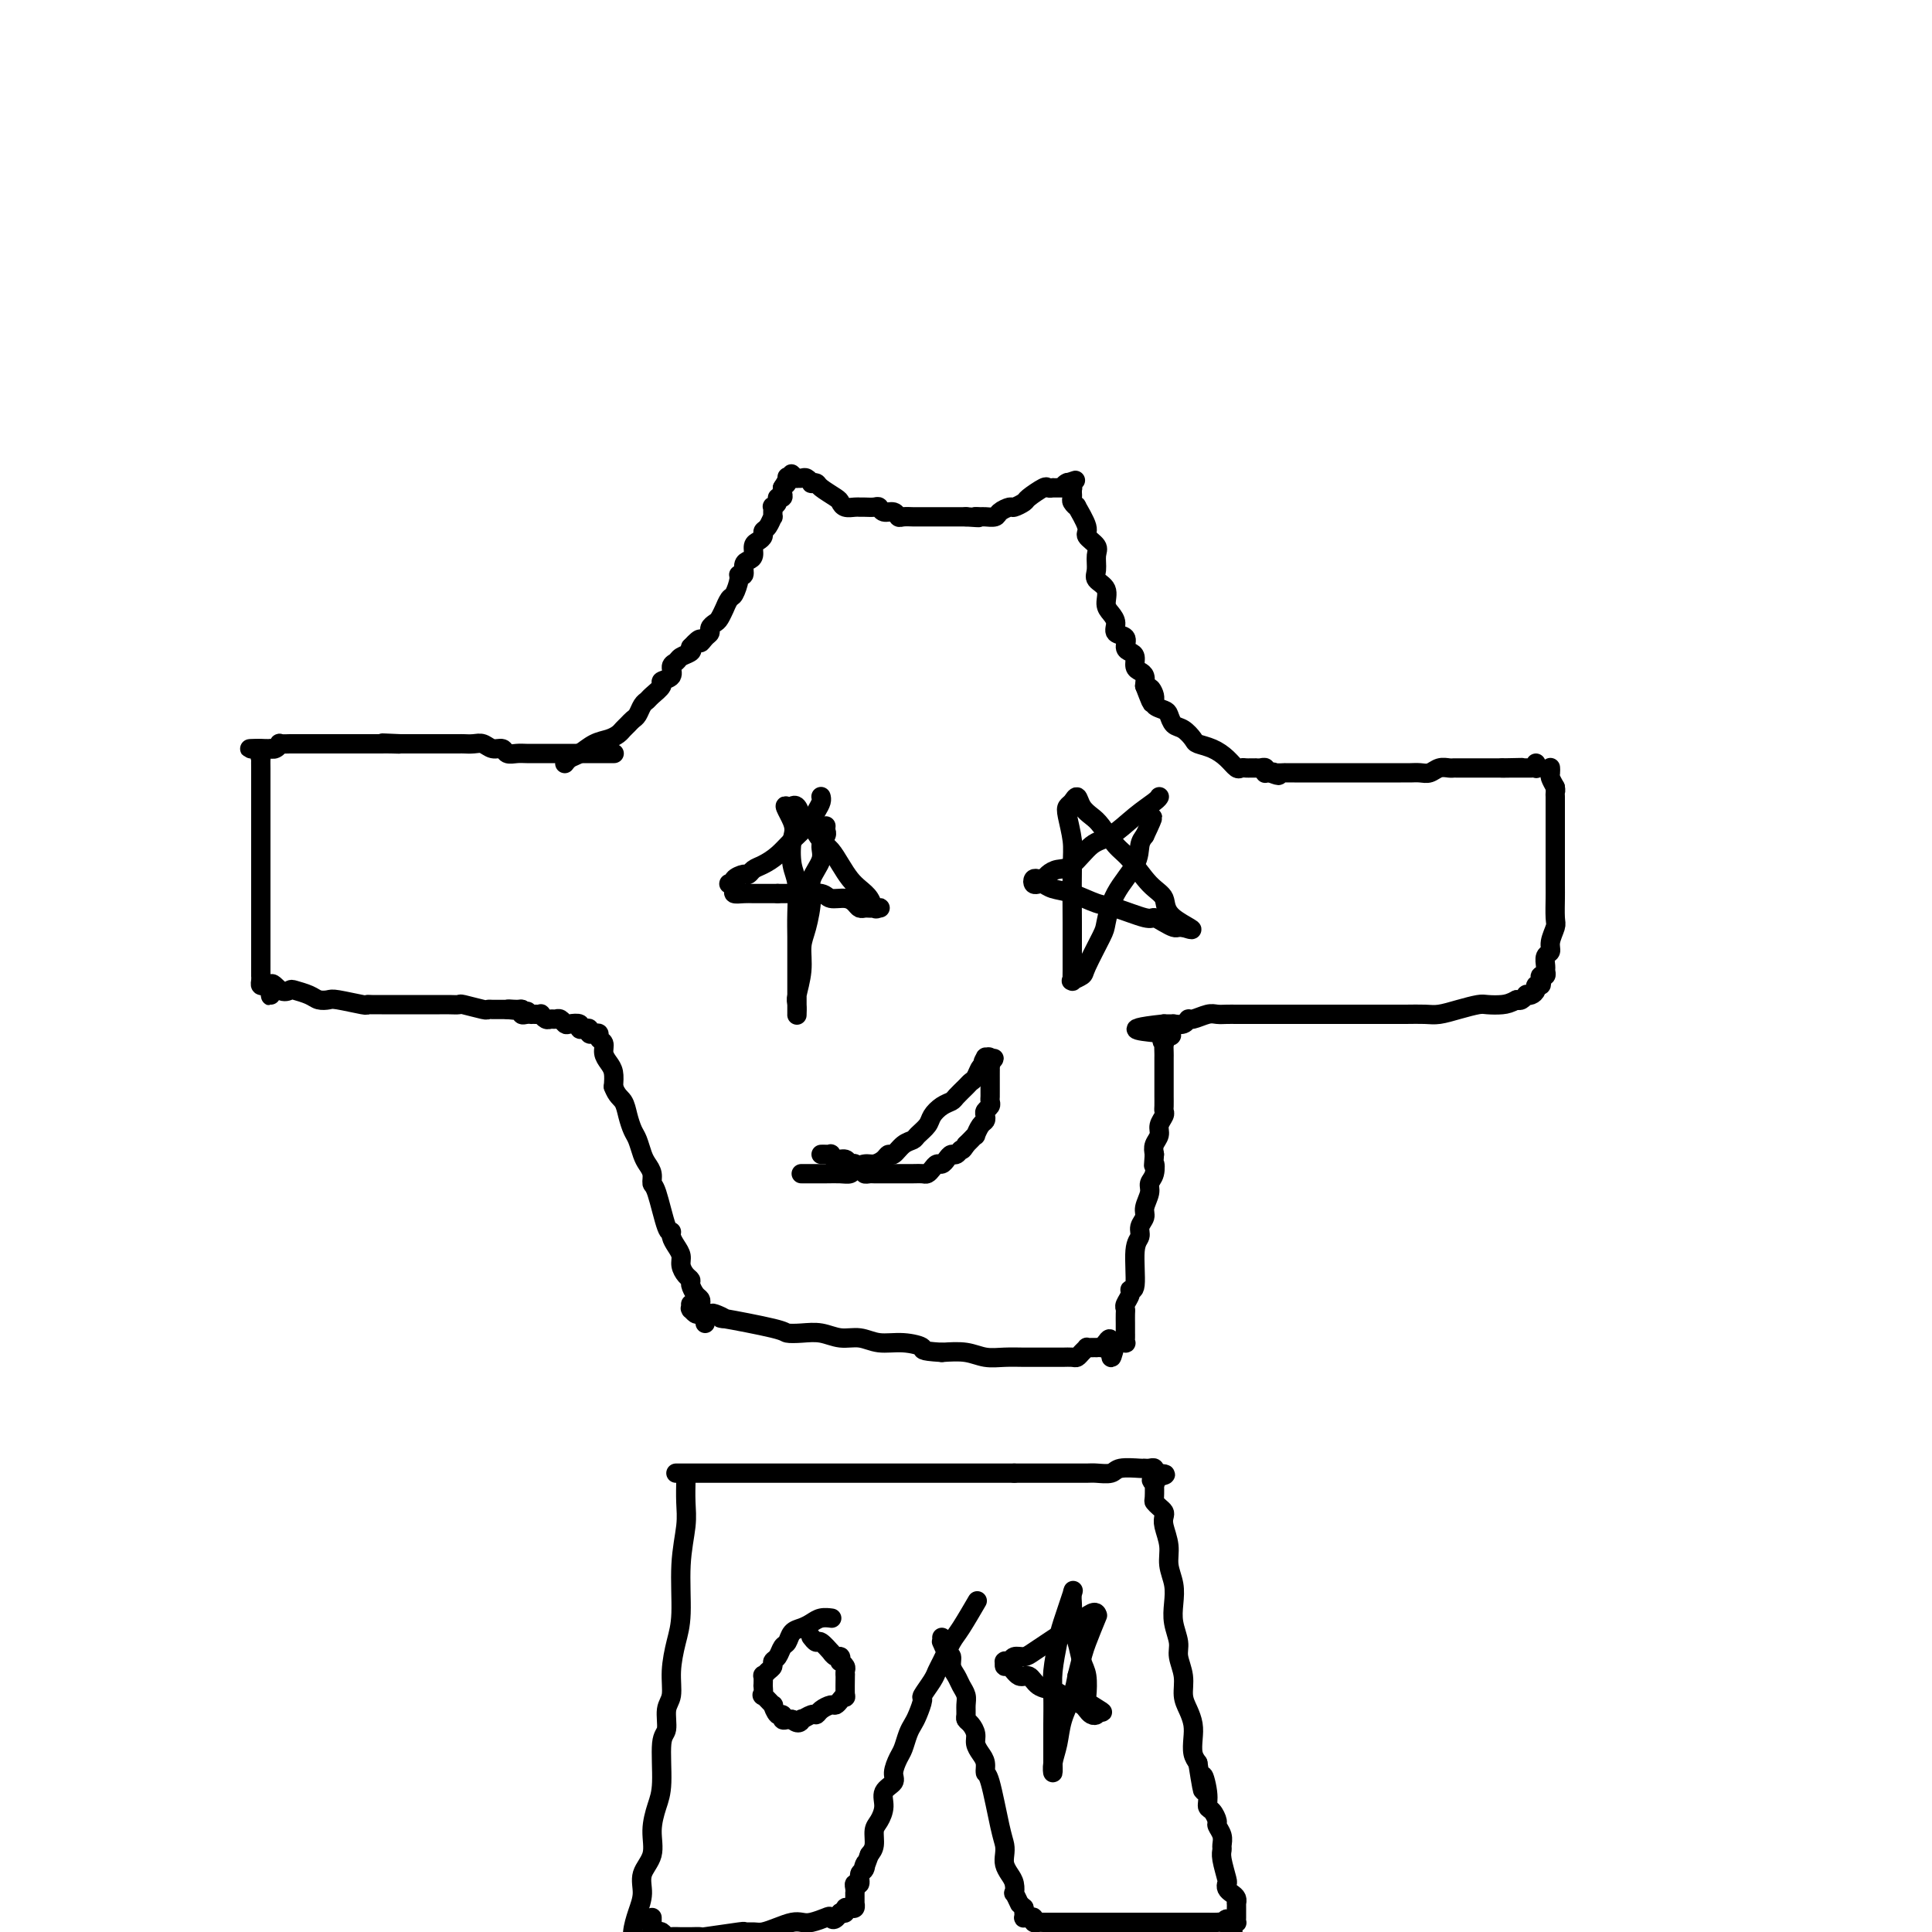 <svg viewBox='0 0 400 400' version='1.1' xmlns='http://www.w3.org/2000/svg' xmlns:xlink='http://www.w3.org/1999/xlink'><g fill='none' stroke='#000000' stroke-width='4' stroke-linecap='round' stroke-linejoin='round'><path d='M117,158c-0.000,0.001 -0.001,0.001 0,0c0.001,-0.001 0.003,-0.004 0,0c-0.003,0.004 -0.010,0.013 0,0c0.010,-0.013 0.036,-0.049 0,0c-0.036,0.049 -0.133,0.182 0,0c0.133,-0.182 0.498,-0.679 1,-1c0.502,-0.321 1.143,-0.467 2,-1c0.857,-0.533 1.931,-1.452 3,-2c1.069,-0.548 2.132,-0.724 3,-1c0.868,-0.276 1.542,-0.650 2,-1c0.458,-0.350 0.700,-0.675 1,-1c0.300,-0.325 0.658,-0.651 1,-1c0.342,-0.349 0.668,-0.723 1,-1c0.332,-0.277 0.672,-0.459 1,-1c0.328,-0.541 0.646,-1.440 1,-2c0.354,-0.560 0.744,-0.779 1,-1c0.256,-0.221 0.379,-0.444 1,-1c0.621,-0.556 1.739,-1.444 2,-2c0.261,-0.556 -0.335,-0.779 0,-1c0.335,-0.221 1.600,-0.440 2,-1c0.400,-0.560 -0.064,-1.459 0,-2c0.064,-0.541 0.656,-0.722 1,-1c0.344,-0.278 0.439,-0.652 1,-1c0.561,-0.348 1.589,-0.671 2,-1c0.411,-0.329 0.206,-0.665 0,-1'/><path d='M143,134c2.575,-2.809 2.014,-1.330 2,-1c-0.014,0.330 0.521,-0.487 1,-1c0.479,-0.513 0.903,-0.720 1,-1c0.097,-0.280 -0.132,-0.633 0,-1c0.132,-0.367 0.627,-0.747 1,-1c0.373,-0.253 0.624,-0.381 1,-1c0.376,-0.619 0.875,-1.731 1,-2c0.125,-0.269 -0.125,0.306 0,0c0.125,-0.306 0.626,-1.492 1,-2c0.374,-0.508 0.621,-0.339 1,-1c0.379,-0.661 0.889,-2.152 1,-3c0.111,-0.848 -0.176,-1.052 0,-1c0.176,0.052 0.817,0.361 1,0c0.183,-0.361 -0.092,-1.392 0,-2c0.092,-0.608 0.550,-0.793 1,-1c0.450,-0.207 0.890,-0.437 1,-1c0.110,-0.563 -0.111,-1.459 0,-2c0.111,-0.541 0.555,-0.727 1,-1c0.445,-0.273 0.890,-0.631 1,-1c0.110,-0.369 -0.114,-0.748 0,-1c0.114,-0.252 0.565,-0.378 1,-1c0.435,-0.622 0.853,-1.738 1,-2c0.147,-0.262 0.024,0.332 0,0c-0.024,-0.332 0.050,-1.591 0,-2c-0.050,-0.409 -0.224,0.031 0,0c0.224,-0.031 0.845,-0.534 1,-1c0.155,-0.466 -0.154,-0.896 0,-1c0.154,-0.104 0.773,0.116 1,0c0.227,-0.116 0.061,-0.570 0,-1c-0.061,-0.430 -0.017,-0.837 0,-1c0.017,-0.163 0.009,-0.081 0,0'/><path d='M162,101c3.162,-5.271 1.565,-1.948 1,-1c-0.565,0.948 -0.100,-0.478 0,-1c0.100,-0.522 -0.165,-0.141 0,0c0.165,0.141 0.762,0.040 1,0c0.238,-0.040 0.119,-0.020 0,0'/><path d='M164,99c0.549,-0.308 0.922,-0.079 1,0c0.078,0.079 -0.138,0.007 0,0c0.138,-0.007 0.629,0.050 1,0c0.371,-0.050 0.622,-0.208 1,0c0.378,0.208 0.882,0.780 1,1c0.118,0.220 -0.151,0.086 0,0c0.151,-0.086 0.722,-0.124 1,0c0.278,0.124 0.263,0.412 1,1c0.737,0.588 2.225,1.478 3,2c0.775,0.522 0.837,0.676 1,1c0.163,0.324 0.429,0.819 1,1c0.571,0.181 1.449,0.047 2,0c0.551,-0.047 0.777,-0.009 1,0c0.223,0.009 0.445,-0.013 1,0c0.555,0.013 1.444,0.060 2,0c0.556,-0.060 0.778,-0.226 1,0c0.222,0.226 0.445,0.845 1,1c0.555,0.155 1.442,-0.155 2,0c0.558,0.155 0.787,0.773 1,1c0.213,0.227 0.410,0.061 1,0c0.590,-0.061 1.571,-0.016 2,0c0.429,0.016 0.304,0.004 1,0c0.696,-0.004 2.213,-0.001 3,0c0.787,0.001 0.843,0.000 1,0c0.157,-0.000 0.413,-0.000 1,0c0.587,0.000 1.504,0.000 2,0c0.496,-0.000 0.570,-0.000 1,0c0.430,0.000 1.215,0.000 2,0'/><path d='M200,107c4.268,0.309 2.438,0.080 2,0c-0.438,-0.080 0.517,-0.011 1,0c0.483,0.011 0.495,-0.035 1,0c0.505,0.035 1.501,0.150 2,0c0.499,-0.150 0.499,-0.564 1,-1c0.501,-0.436 1.504,-0.895 2,-1c0.496,-0.105 0.486,0.144 1,0c0.514,-0.144 1.553,-0.679 2,-1c0.447,-0.321 0.301,-0.426 1,-1c0.699,-0.574 2.243,-1.618 3,-2c0.757,-0.382 0.729,-0.102 1,0c0.271,0.102 0.842,0.028 1,0c0.158,-0.028 -0.098,-0.008 0,0c0.098,0.008 0.548,0.003 1,0c0.452,-0.003 0.906,-0.005 1,0c0.094,0.005 -0.171,0.015 0,0c0.171,-0.015 0.778,-0.057 1,0c0.222,0.057 0.060,0.211 0,0c-0.060,-0.211 -0.016,-0.789 0,-1c0.016,-0.211 0.004,-0.057 0,0c-0.004,0.057 -0.001,0.015 0,0c0.001,-0.015 0.000,-0.004 0,0c-0.000,0.004 -0.000,0.001 0,0c0.000,-0.001 0.000,-0.000 0,0c-0.000,0.000 -0.000,0.000 0,0'/><path d='M221,100c3.248,-1.083 0.869,-0.290 0,0c-0.869,0.290 -0.229,0.078 0,0c0.229,-0.078 0.047,-0.021 0,0c-0.047,0.021 0.040,0.006 0,0c-0.040,-0.006 -0.207,-0.002 0,0c0.207,0.002 0.787,0.001 1,0c0.213,-0.001 0.057,-0.001 0,0c-0.057,0.001 -0.015,0.004 0,0c0.015,-0.004 0.004,-0.015 0,0c-0.004,0.015 -0.001,0.056 0,0c0.001,-0.056 0.000,-0.207 0,0c-0.000,0.207 -0.000,0.774 0,1c0.000,0.226 0.000,0.113 0,0'/><path d='M222,101c0.154,0.167 0.040,0.086 0,0c-0.040,-0.086 -0.006,-0.176 0,0c0.006,0.176 -0.015,0.618 0,1c0.015,0.382 0.065,0.704 0,1c-0.065,0.296 -0.244,0.565 0,1c0.244,0.435 0.910,1.037 1,1c0.090,-0.037 -0.397,-0.713 0,0c0.397,0.713 1.676,2.813 2,4c0.324,1.187 -0.308,1.459 0,2c0.308,0.541 1.554,1.351 2,2c0.446,0.649 0.091,1.136 0,2c-0.091,0.864 0.083,2.104 0,3c-0.083,0.896 -0.424,1.447 0,2c0.424,0.553 1.614,1.108 2,2c0.386,0.892 -0.032,2.122 0,3c0.032,0.878 0.516,1.405 1,2c0.484,0.595 0.970,1.259 1,2c0.030,0.741 -0.394,1.560 0,2c0.394,0.440 1.607,0.503 2,1c0.393,0.497 -0.036,1.429 0,2c0.036,0.571 0.535,0.782 1,1c0.465,0.218 0.895,0.442 1,1c0.105,0.558 -0.116,1.448 0,2c0.116,0.552 0.570,0.764 1,1c0.430,0.236 0.837,0.496 1,1c0.163,0.504 0.081,1.252 0,2'/><path d='M237,142c2.479,6.537 1.175,2.380 1,1c-0.175,-1.380 0.778,0.015 1,1c0.222,0.985 -0.289,1.558 0,2c0.289,0.442 1.377,0.752 2,1c0.623,0.248 0.781,0.434 1,1c0.219,0.566 0.498,1.513 1,2c0.502,0.487 1.226,0.514 2,1c0.774,0.486 1.598,1.430 2,2c0.402,0.570 0.384,0.766 1,1c0.616,0.234 1.867,0.508 3,1c1.133,0.492 2.149,1.204 3,2c0.851,0.796 1.539,1.677 2,2c0.461,0.323 0.697,0.086 1,0c0.303,-0.086 0.672,-0.023 1,0c0.328,0.023 0.613,0.005 1,0c0.387,-0.005 0.874,0.002 1,0c0.126,-0.002 -0.111,-0.015 0,0c0.111,0.015 0.568,0.056 1,0c0.432,-0.056 0.837,-0.211 1,0c0.163,0.211 0.082,0.788 0,1c-0.082,0.212 -0.166,0.061 0,0c0.166,-0.061 0.583,-0.030 1,0'/><path d='M263,160c2.736,1.083 1.577,0.290 1,0c-0.577,-0.290 -0.572,-0.078 0,0c0.572,0.078 1.712,0.021 2,0c0.288,-0.021 -0.275,-0.006 0,0c0.275,0.006 1.388,0.001 2,0c0.612,-0.001 0.723,-0.000 1,0c0.277,0.000 0.721,0.000 1,0c0.279,-0.000 0.392,-0.000 2,0c1.608,0.000 4.710,0.000 6,0c1.290,-0.000 0.767,0.000 1,0c0.233,-0.000 1.221,-0.000 2,0c0.779,0.000 1.349,0.000 2,0c0.651,-0.000 1.382,-0.000 2,0c0.618,0.000 1.124,0.001 2,0c0.876,-0.001 2.121,-0.004 3,0c0.879,0.004 1.391,0.015 2,0c0.609,-0.015 1.315,-0.057 2,0c0.685,0.057 1.349,0.211 2,0c0.651,-0.211 1.291,-0.789 2,-1c0.709,-0.211 1.489,-0.057 2,0c0.511,0.057 0.753,0.015 1,0c0.247,-0.015 0.499,-0.004 1,0c0.501,0.004 1.251,0.001 2,0c0.749,-0.001 1.496,-0.000 2,0c0.504,0.000 0.764,0.000 1,0c0.236,-0.000 0.448,-0.000 1,0c0.552,0.000 1.443,0.000 2,0c0.557,-0.000 0.778,-0.000 1,0'/><path d='M311,159c7.604,-0.155 2.615,-0.041 1,0c-1.615,0.041 0.144,0.011 1,0c0.856,-0.011 0.807,-0.003 1,0c0.193,0.003 0.626,0.002 1,0c0.374,-0.002 0.689,-0.004 1,0c0.311,0.004 0.619,0.015 1,0c0.381,-0.015 0.834,-0.056 1,0c0.166,0.056 0.045,0.207 0,0c-0.045,-0.207 -0.013,-0.774 0,-1c0.013,-0.226 0.006,-0.113 0,0'/><path d='M127,156c-0.047,-0.000 -0.094,-0.000 0,0c0.094,0.000 0.331,0.000 0,0c-0.331,-0.000 -1.228,-0.000 -2,0c-0.772,0.000 -1.418,0.000 -2,0c-0.582,-0.000 -1.100,-0.000 -2,0c-0.900,0.000 -2.180,0.000 -3,0c-0.820,-0.000 -1.178,-0.000 -2,0c-0.822,0.000 -2.108,0.001 -3,0c-0.892,-0.001 -1.390,-0.004 -2,0c-0.610,0.004 -1.332,0.016 -2,0c-0.668,-0.016 -1.281,-0.061 -2,0c-0.719,0.061 -1.543,0.226 -2,0c-0.457,-0.226 -0.546,-0.845 -1,-1c-0.454,-0.155 -1.273,0.155 -2,0c-0.727,-0.155 -1.363,-0.774 -2,-1c-0.637,-0.226 -1.273,-0.061 -2,0c-0.727,0.061 -1.543,0.016 -2,0c-0.457,-0.016 -0.555,-0.004 -1,0c-0.445,0.004 -1.236,0.001 -2,0c-0.764,-0.001 -1.500,-0.000 -2,0c-0.500,0.000 -0.763,0.000 -1,0c-0.237,-0.000 -0.447,-0.000 -1,0c-0.553,0.000 -1.447,0.000 -2,0c-0.553,-0.000 -0.764,-0.000 -1,0c-0.236,0.000 -0.496,0.000 -1,0c-0.504,-0.000 -1.252,-0.000 -2,0'/><path d='M83,154c-7.001,-0.309 -2.505,-0.083 -1,0c1.505,0.083 0.018,0.022 -1,0c-1.018,-0.022 -1.567,-0.006 -2,0c-0.433,0.006 -0.748,0.002 -1,0c-0.252,-0.002 -0.439,-0.000 -1,0c-0.561,0.000 -1.496,0.000 -2,0c-0.504,-0.000 -0.576,-0.000 -1,0c-0.424,0.000 -1.202,0.000 -2,0c-0.798,-0.000 -1.618,-0.000 -2,0c-0.382,0.000 -0.325,-0.000 -1,0c-0.675,0.000 -2.080,0.000 -3,0c-0.920,-0.000 -1.355,-0.000 -2,0c-0.645,0.000 -1.501,0.000 -2,0c-0.499,-0.000 -0.641,-0.001 -1,0c-0.359,0.001 -0.936,0.004 -1,0c-0.064,-0.004 0.385,-0.015 0,0c-0.385,0.015 -1.605,0.057 -2,0c-0.395,-0.057 0.035,-0.211 0,0c-0.035,0.211 -0.535,0.789 -1,1c-0.465,0.211 -0.895,0.057 -1,0c-0.105,-0.057 0.115,-0.015 0,0c-0.115,0.015 -0.567,0.004 -1,0c-0.433,-0.004 -0.848,-0.001 -1,0c-0.152,0.001 -0.041,0.000 0,0c0.041,-0.000 0.012,-0.000 0,0c-0.012,0.000 -0.006,0.000 0,0'/><path d='M54,155c-4.486,0.113 -1.202,-0.106 0,0c1.202,0.106 0.322,0.536 0,1c-0.322,0.464 -0.086,0.962 0,1c0.086,0.038 0.023,-0.383 0,0c-0.023,0.383 -0.006,1.569 0,2c0.006,0.431 0.002,0.105 0,0c-0.002,-0.105 -0.000,0.010 0,0c0.000,-0.010 0.000,-0.143 0,0c-0.000,0.143 -0.000,0.564 0,1c0.000,0.436 0.000,0.886 0,1c-0.000,0.114 -0.000,-0.110 0,0c0.000,0.110 0.000,0.553 0,1c-0.000,0.447 -0.000,0.897 0,1c0.000,0.103 0.000,-0.141 0,0c-0.000,0.141 -0.000,0.667 0,1c0.000,0.333 0.000,0.474 0,1c-0.000,0.526 -0.000,1.436 0,2c0.000,0.564 0.000,0.780 0,1c-0.000,0.220 -0.000,0.443 0,1c0.000,0.557 0.000,1.448 0,2c-0.000,0.552 -0.000,0.764 0,1c0.000,0.236 0.000,0.496 0,1c-0.000,0.504 -0.000,1.252 0,2'/><path d='M54,175c0.000,3.285 0.000,1.496 0,1c0.000,-0.496 0.000,0.300 0,1c-0.000,0.700 -0.000,1.305 0,2c0.000,0.695 0.000,1.480 0,2c-0.000,0.520 -0.000,0.774 0,1c0.000,0.226 0.000,0.425 0,1c-0.000,0.575 -0.000,1.527 0,2c0.000,0.473 0.000,0.467 0,1c-0.000,0.533 -0.000,1.605 0,2c0.000,0.395 0.000,0.113 0,1c-0.000,0.887 -0.000,2.944 0,4c0.000,1.056 0.000,1.110 0,1c-0.000,-0.110 -0.000,-0.384 0,0c0.000,0.384 0.000,1.426 0,2c-0.000,0.574 -0.000,0.680 0,1c0.000,0.320 0.000,0.856 0,1c-0.000,0.144 -0.000,-0.102 0,0c0.000,0.102 0.000,0.553 0,1c-0.000,0.447 -0.000,0.890 0,1c0.000,0.110 0.000,-0.111 0,0c-0.000,0.111 -0.001,0.555 0,1c0.001,0.445 0.003,0.890 0,1c-0.003,0.110 -0.012,-0.114 0,0c0.012,0.114 0.044,0.567 0,1c-0.044,0.433 -0.166,0.847 0,1c0.166,0.153 0.619,0.044 1,0c0.381,-0.044 0.691,-0.022 1,0'/><path d='M56,204c0.219,4.426 -0.233,0.993 0,0c0.233,-0.993 1.150,0.456 2,1c0.850,0.544 1.632,0.185 2,0c0.368,-0.185 0.322,-0.194 1,0c0.678,0.194 2.081,0.592 3,1c0.919,0.408 1.356,0.827 2,1c0.644,0.173 1.495,0.099 2,0c0.505,-0.099 0.663,-0.223 2,0c1.337,0.223 3.853,0.792 5,1c1.147,0.208 0.926,0.056 1,0c0.074,-0.056 0.442,-0.015 1,0c0.558,0.015 1.304,0.004 2,0c0.696,-0.004 1.341,-0.001 2,0c0.659,0.001 1.331,0.000 2,0c0.669,-0.000 1.333,-0.000 2,0c0.667,0.000 1.335,0.000 2,0c0.665,-0.000 1.327,-0.001 2,0c0.673,0.001 1.357,0.004 2,0c0.643,-0.004 1.243,-0.015 2,0c0.757,0.015 1.670,0.057 2,0c0.330,-0.057 0.077,-0.211 1,0c0.923,0.211 3.021,0.789 4,1c0.979,0.211 0.840,0.057 1,0c0.160,-0.057 0.620,-0.015 1,0c0.380,0.015 0.679,0.004 1,0c0.321,-0.004 0.663,-0.001 1,0c0.337,0.001 0.668,0.001 1,0'/><path d='M105,209c7.763,0.769 2.671,0.192 1,0c-1.671,-0.192 0.078,0.001 1,0c0.922,-0.001 1.017,-0.196 1,0c-0.017,0.196 -0.145,0.785 0,1c0.145,0.215 0.565,0.058 1,0c0.435,-0.058 0.886,-0.017 1,0c0.114,0.017 -0.110,0.008 0,0c0.110,-0.008 0.554,-0.016 1,0c0.446,0.016 0.893,0.057 1,0c0.107,-0.057 -0.126,-0.212 0,0c0.126,0.212 0.611,0.793 1,1c0.389,0.207 0.680,0.042 1,0c0.320,-0.042 0.668,0.040 1,0c0.332,-0.040 0.649,-0.203 1,0c0.351,0.203 0.738,0.773 1,1c0.262,0.227 0.400,0.112 1,0c0.600,-0.112 1.663,-0.223 2,0c0.337,0.223 -0.051,0.778 0,1c0.051,0.222 0.539,0.111 1,0c0.461,-0.111 0.893,-0.223 1,0c0.107,0.223 -0.111,0.780 0,1c0.111,0.220 0.551,0.103 1,0c0.449,-0.103 0.908,-0.193 1,0c0.092,0.193 -0.182,0.670 0,1c0.182,0.330 0.819,0.514 1,1c0.181,0.486 -0.096,1.275 0,2c0.096,0.725 0.564,1.388 1,2c0.436,0.612 0.839,1.175 1,2c0.161,0.825 0.081,1.913 0,3'/><path d='M127,225c0.715,1.933 1.501,2.265 2,3c0.499,0.735 0.711,1.874 1,3c0.289,1.126 0.656,2.241 1,3c0.344,0.759 0.666,1.163 1,2c0.334,0.837 0.680,2.106 1,3c0.320,0.894 0.614,1.414 1,2c0.386,0.586 0.864,1.239 1,2c0.136,0.761 -0.069,1.632 0,2c0.069,0.368 0.414,0.234 1,2c0.586,1.766 1.415,5.432 2,7c0.585,1.568 0.927,1.039 1,1c0.073,-0.039 -0.121,0.413 0,1c0.121,0.587 0.558,1.309 1,2c0.442,0.691 0.888,1.350 1,2c0.112,0.650 -0.111,1.291 0,2c0.111,0.709 0.555,1.485 1,2c0.445,0.515 0.890,0.768 1,1c0.110,0.232 -0.115,0.443 0,1c0.115,0.557 0.571,1.460 1,2c0.429,0.540 0.833,0.718 1,1c0.167,0.282 0.097,0.667 0,1c-0.097,0.333 -0.222,0.615 0,1c0.222,0.385 0.792,0.874 1,1c0.208,0.126 0.056,-0.111 0,0c-0.056,0.111 -0.015,0.568 0,1c0.015,0.432 0.004,0.838 0,1c-0.004,0.162 -0.002,0.081 0,0'/><path d='M321,159c0.000,0.002 0.000,0.004 0,0c-0.000,-0.004 -0.001,-0.013 0,0c0.001,0.013 0.003,0.048 0,0c-0.003,-0.048 -0.011,-0.178 0,0c0.011,0.178 0.041,0.663 0,1c-0.041,0.337 -0.155,0.525 0,1c0.155,0.475 0.577,1.238 1,2'/><path d='M322,163c0.155,0.799 0.041,0.795 0,1c-0.041,0.205 -0.011,0.617 0,1c0.011,0.383 0.003,0.735 0,1c-0.003,0.265 -0.001,0.442 0,1c0.001,0.558 0.000,1.495 0,2c-0.000,0.505 -0.000,0.576 0,1c0.000,0.424 0.000,1.200 0,2c-0.000,0.800 -0.000,1.626 0,2c0.000,0.374 0.001,0.298 0,2c-0.001,1.702 -0.004,5.184 0,7c0.004,1.816 0.016,1.968 0,3c-0.016,1.032 -0.061,2.944 0,4c0.061,1.056 0.227,1.256 0,2c-0.227,0.744 -0.846,2.030 -1,3c-0.154,0.970 0.156,1.623 0,2c-0.156,0.377 -0.777,0.479 -1,1c-0.223,0.521 -0.046,1.463 0,2c0.046,0.537 -0.039,0.670 0,1c0.039,0.330 0.203,0.858 0,1c-0.203,0.142 -0.772,-0.103 -1,0c-0.228,0.103 -0.116,0.553 0,1c0.116,0.447 0.237,0.891 0,1c-0.237,0.109 -0.833,-0.115 -1,0c-0.167,0.115 0.096,0.570 0,1c-0.096,0.430 -0.551,0.833 -1,1c-0.449,0.167 -0.894,0.096 -1,0c-0.106,-0.096 0.125,-0.218 0,0c-0.125,0.218 -0.607,0.777 -1,1c-0.393,0.223 -0.696,0.112 -1,0'/><path d='M314,207c-1.290,0.687 -2.015,0.906 -3,1c-0.985,0.094 -2.230,0.064 -3,0c-0.770,-0.064 -1.066,-0.161 -2,0c-0.934,0.161 -2.508,0.579 -4,1c-1.492,0.421 -2.904,0.845 -4,1c-1.096,0.155 -1.877,0.042 -3,0c-1.123,-0.042 -2.589,-0.011 -4,0c-1.411,0.011 -2.766,0.003 -4,0c-1.234,-0.003 -2.347,-0.001 -3,0c-0.653,0.001 -0.846,0.000 -3,0c-2.154,-0.000 -6.268,-0.000 -8,0c-1.732,0.000 -1.083,0.000 -1,0c0.083,-0.000 -0.401,-0.000 -1,0c-0.599,0.000 -1.314,0.000 -2,0c-0.686,-0.000 -1.342,-0.000 -2,0c-0.658,0.000 -1.317,0.000 -2,0c-0.683,-0.000 -1.390,-0.000 -2,0c-0.610,0.000 -1.122,0.000 -2,0c-0.878,-0.000 -2.121,-0.001 -3,0c-0.879,0.001 -1.395,0.004 -2,0c-0.605,-0.004 -1.300,-0.016 -2,0c-0.700,0.016 -1.405,0.061 -2,0c-0.595,-0.061 -1.081,-0.226 -2,0c-0.919,0.226 -2.270,0.845 -3,1c-0.730,0.155 -0.840,-0.155 -1,0c-0.160,0.155 -0.372,0.773 -1,1c-0.628,0.227 -1.674,0.061 -2,0c-0.326,-0.061 0.066,-0.016 0,0c-0.066,0.016 -0.590,0.005 -1,0c-0.410,-0.005 -0.705,-0.002 -1,0'/><path d='M241,212c-11.293,1.184 -3.026,1.645 0,2c3.026,0.355 0.811,0.605 0,1c-0.811,0.395 -0.217,0.936 0,1c0.217,0.064 0.058,-0.347 0,0c-0.058,0.347 -0.016,1.454 0,2c0.016,0.546 0.004,0.531 0,1c-0.004,0.469 -0.001,1.421 0,2c0.001,0.579 0.000,0.784 0,1c-0.000,0.216 0.000,0.443 0,1c-0.000,0.557 -0.000,1.445 0,2c0.000,0.555 0.001,0.778 0,1c-0.001,0.222 -0.004,0.444 0,1c0.004,0.556 0.016,1.447 0,2c-0.016,0.553 -0.061,0.767 0,1c0.061,0.233 0.226,0.485 0,1c-0.226,0.515 -0.844,1.293 -1,2c-0.156,0.707 0.150,1.344 0,2c-0.150,0.656 -0.757,1.330 -1,2c-0.243,0.670 -0.121,1.335 0,2'/><path d='M239,239c-0.327,4.535 -0.144,2.374 0,2c0.144,-0.374 0.250,1.041 0,2c-0.250,0.959 -0.856,1.464 -1,2c-0.144,0.536 0.173,1.102 0,2c-0.173,0.898 -0.835,2.126 -1,3c-0.165,0.874 0.167,1.394 0,2c-0.167,0.606 -0.833,1.296 -1,2c-0.167,0.704 0.167,1.420 0,2c-0.167,0.580 -0.833,1.024 -1,3c-0.167,1.976 0.165,5.485 0,7c-0.165,1.515 -0.829,1.035 -1,1c-0.171,-0.035 0.150,0.376 0,1c-0.150,0.624 -0.772,1.462 -1,2c-0.228,0.538 -0.061,0.775 0,1c0.061,0.225 0.016,0.438 0,1c-0.016,0.562 -0.004,1.474 0,2c0.004,0.526 0.001,0.667 0,1c-0.001,0.333 0.001,0.860 0,1c-0.001,0.140 -0.004,-0.106 0,0c0.004,0.106 0.016,0.564 0,1c-0.016,0.436 -0.061,0.849 0,1c0.061,0.151 0.226,0.041 0,0c-0.226,-0.041 -0.844,-0.011 -1,0c-0.156,0.011 0.150,0.003 0,0c-0.150,-0.003 -0.757,-0.001 -1,0c-0.243,0.001 -0.121,0.000 0,0'/><path d='M231,278c-1.404,6.029 -0.915,1.601 -1,0c-0.085,-1.601 -0.745,-0.377 -1,0c-0.255,0.377 -0.106,-0.095 0,0c0.106,0.095 0.169,0.758 0,1c-0.169,0.242 -0.571,0.065 -1,0c-0.429,-0.065 -0.885,-0.018 -1,0c-0.115,0.018 0.110,0.008 0,0c-0.110,-0.008 -0.554,-0.012 -1,0c-0.446,0.012 -0.892,0.042 -1,0c-0.108,-0.042 0.123,-0.155 0,0c-0.123,0.155 -0.598,0.577 -1,1c-0.402,0.423 -0.730,0.845 -1,1c-0.270,0.155 -0.483,0.042 -1,0c-0.517,-0.042 -1.338,-0.011 -2,0c-0.662,0.011 -1.167,0.004 -2,0c-0.833,-0.004 -1.996,-0.005 -3,0c-1.004,0.005 -1.849,0.015 -3,0c-1.151,-0.015 -2.607,-0.056 -4,0c-1.393,0.056 -2.721,0.207 -4,0c-1.279,-0.207 -2.508,-0.774 -4,-1c-1.492,-0.226 -3.246,-0.113 -5,0'/><path d='M195,280c-5.062,-0.316 -3.718,-0.605 -4,-1c-0.282,-0.395 -2.189,-0.894 -4,-1c-1.811,-0.106 -3.527,0.182 -5,0c-1.473,-0.182 -2.703,-0.833 -4,-1c-1.297,-0.167 -2.660,0.150 -4,0c-1.340,-0.150 -2.656,-0.766 -4,-1c-1.344,-0.234 -2.715,-0.086 -4,0c-1.285,0.086 -2.485,0.110 -3,0c-0.515,-0.110 -0.346,-0.355 -3,-1c-2.654,-0.645 -8.129,-1.690 -10,-2c-1.871,-0.310 -0.136,0.114 0,0c0.136,-0.114 -1.326,-0.766 -2,-1c-0.674,-0.234 -0.559,-0.049 -1,0c-0.441,0.049 -1.439,-0.038 -2,0c-0.561,0.038 -0.686,0.203 -1,0c-0.314,-0.203 -0.816,-0.773 -1,-1c-0.184,-0.227 -0.049,-0.113 0,0c0.049,0.113 0.013,0.223 0,0c-0.013,-0.223 -0.004,-0.778 0,-1c0.004,-0.222 0.002,-0.111 0,0'/><path d='M142,307c-0.002,0.093 -0.005,0.186 0,0c0.005,-0.186 0.016,-0.651 0,0c-0.016,0.651 -0.060,2.419 0,4c0.060,1.581 0.222,2.974 0,5c-0.222,2.026 -0.829,4.685 -1,8c-0.171,3.315 0.094,7.284 0,10c-0.094,2.716 -0.546,4.178 -1,6c-0.454,1.822 -0.910,4.006 -1,6c-0.090,1.994 0.187,3.800 0,5c-0.187,1.200 -0.837,1.793 -1,3c-0.163,1.207 0.162,3.028 0,4c-0.162,0.972 -0.812,1.095 -1,3c-0.188,1.905 0.085,5.590 0,8c-0.085,2.410 -0.530,3.544 -1,5c-0.470,1.456 -0.966,3.235 -1,5c-0.034,1.765 0.393,3.515 0,5c-0.393,1.485 -1.607,2.704 -2,4c-0.393,1.296 0.036,2.668 0,4c-0.036,1.332 -0.535,2.623 -1,4c-0.465,1.377 -0.895,2.841 -1,4c-0.105,1.159 0.116,2.015 0,3c-0.116,0.985 -0.567,2.099 -1,3c-0.433,0.901 -0.847,1.589 -1,2c-0.153,0.411 -0.044,0.546 0,1c0.044,0.454 0.022,1.227 0,2'/><path d='M129,411c-1.244,6.756 -0.356,2.644 0,1c0.356,-1.644 0.178,-0.822 0,0'/><path d='M140,305c0.017,0.000 0.034,0.000 0,0c-0.034,0.000 -0.118,0.000 0,0c0.118,0.000 0.438,0.000 1,0c0.562,0.000 1.367,0.000 2,0c0.633,0.000 1.096,0.000 2,0c0.904,0.000 2.250,0.000 4,0c1.750,0.000 3.904,0.000 5,0c1.096,0.000 1.132,0.000 2,0c0.868,0.000 2.566,0.000 4,0c1.434,0.000 2.603,0.000 4,0c1.397,0.000 3.023,0.000 4,0c0.977,-0.000 1.304,0.000 2,0c0.696,0.000 1.761,0.000 3,0c1.239,0.000 2.651,0.000 4,0c1.349,0.000 2.634,0.000 4,0c1.366,0.000 2.812,0.000 4,0c1.188,0.000 2.117,0.000 3,0c0.883,0.000 1.720,0.000 3,0c1.280,0.000 3.004,0.000 4,0c0.996,0.000 1.264,0.000 2,0c0.736,0.000 1.940,0.000 3,0c1.060,0.000 1.975,0.000 3,0c1.025,0.000 2.161,0.000 3,0c0.839,0.000 1.383,0.000 2,0c0.617,0.000 1.309,0.000 2,0'/><path d='M210,305c11.198,-0.000 4.193,-0.000 2,0c-2.193,0.000 0.428,0.000 2,0c1.572,-0.000 2.097,-0.000 3,0c0.903,0.000 2.186,0.001 3,0c0.814,-0.001 1.160,-0.004 2,0c0.840,0.004 2.172,0.015 3,0c0.828,-0.015 1.150,-0.057 2,0c0.850,0.057 2.227,0.211 3,0c0.773,-0.211 0.942,-0.788 2,-1c1.058,-0.212 3.005,-0.058 4,0c0.995,0.058 1.037,0.019 1,0c-0.037,-0.019 -0.154,-0.019 0,0c0.154,0.019 0.577,0.057 1,0c0.423,-0.057 0.845,-0.208 1,0c0.155,0.208 0.044,0.774 0,1c-0.044,0.226 -0.022,0.113 0,0'/><path d='M239,305c4.486,0.169 1.202,0.592 0,1c-1.202,0.408 -0.323,0.802 0,1c0.323,0.198 0.089,0.200 0,0c-0.089,-0.200 -0.034,-0.600 0,0c0.034,0.600 0.048,2.202 0,3c-0.048,0.798 -0.158,0.793 0,1c0.158,0.207 0.582,0.628 1,1c0.418,0.372 0.829,0.696 1,1c0.171,0.304 0.102,0.587 0,1c-0.102,0.413 -0.237,0.956 0,2c0.237,1.044 0.847,2.589 1,4c0.153,1.411 -0.151,2.689 0,4c0.151,1.311 0.757,2.657 1,4c0.243,1.343 0.122,2.683 0,4c-0.122,1.317 -0.244,2.611 0,4c0.244,1.389 0.853,2.875 1,4c0.147,1.125 -0.167,1.890 0,3c0.167,1.110 0.815,2.565 1,4c0.185,1.435 -0.095,2.849 0,4c0.095,1.151 0.564,2.038 1,3c0.436,0.962 0.838,2.000 1,3c0.162,1.000 0.082,1.961 0,3c-0.082,1.039 -0.166,2.154 0,3c0.166,0.846 0.583,1.423 1,2'/><path d='M248,365c1.555,9.826 0.943,4.391 1,3c0.057,-1.391 0.785,1.262 1,3c0.215,1.738 -0.082,2.563 0,3c0.082,0.437 0.544,0.488 1,1c0.456,0.512 0.907,1.485 1,2c0.093,0.515 -0.172,0.573 0,1c0.172,0.427 0.782,1.225 1,2c0.218,0.775 0.045,1.527 0,2c-0.045,0.473 0.040,0.665 0,1c-0.040,0.335 -0.204,0.811 0,2c0.204,1.189 0.776,3.092 1,4c0.224,0.908 0.098,0.822 0,1c-0.098,0.178 -0.170,0.621 0,1c0.170,0.379 0.581,0.693 1,1c0.419,0.307 0.844,0.608 1,1c0.156,0.392 0.042,0.875 0,1c-0.042,0.125 -0.011,-0.107 0,0c0.011,0.107 0.003,0.554 0,1c-0.003,0.446 -0.000,0.890 0,1c0.000,0.110 -0.003,-0.114 0,0c0.003,0.114 0.011,0.567 0,1c-0.011,0.433 -0.041,0.847 0,1c0.041,0.153 0.155,0.044 0,0c-0.155,-0.044 -0.577,-0.022 -1,0'/><path d='M255,398c0.842,5.105 -0.552,1.368 -1,0c-0.448,-1.368 0.050,-0.367 0,0c-0.050,0.367 -0.648,0.098 -1,0c-0.352,-0.098 -0.459,-0.026 -1,0c-0.541,0.026 -1.515,0.007 -2,0c-0.485,-0.007 -0.482,-0.002 -1,0c-0.518,0.002 -1.558,0.001 -2,0c-0.442,-0.001 -0.288,-0.000 -1,0c-0.712,0.000 -2.292,0.000 -3,0c-0.708,-0.000 -0.546,-0.000 -2,0c-1.454,0.000 -4.524,0.000 -6,0c-1.476,-0.000 -1.358,-0.000 -2,0c-0.642,0.000 -2.044,-0.000 -3,0c-0.956,0.000 -1.464,0.000 -2,0c-0.536,-0.000 -1.098,-0.000 -2,0c-0.902,0.000 -2.143,0.000 -3,0c-0.857,-0.000 -1.328,-0.000 -2,0c-0.672,0.000 -1.543,0.001 -2,0c-0.457,-0.001 -0.500,-0.004 -1,0c-0.500,0.004 -1.457,0.015 -2,0c-0.543,-0.015 -0.671,-0.057 -1,0c-0.329,0.057 -0.859,0.212 -1,0c-0.141,-0.212 0.106,-0.793 0,-1c-0.106,-0.207 -0.564,-0.042 -1,0c-0.436,0.042 -0.849,-0.041 -1,0c-0.151,0.041 -0.041,0.204 0,0c0.041,-0.204 0.011,-0.776 0,-1c-0.011,-0.224 -0.003,-0.099 0,0c0.003,0.099 0.001,0.171 0,0c-0.001,-0.171 -0.000,-0.586 0,-1'/><path d='M212,395c-0.861,-0.725 -1.015,-1.037 -1,-1c0.015,0.037 0.197,0.425 0,0c-0.197,-0.425 -0.775,-1.661 -1,-2c-0.225,-0.339 -0.099,0.218 0,0c0.099,-0.218 0.171,-1.213 0,-2c-0.171,-0.787 -0.584,-1.366 -1,-2c-0.416,-0.634 -0.836,-1.323 -1,-2c-0.164,-0.677 -0.072,-1.343 0,-2c0.072,-0.657 0.125,-1.306 0,-2c-0.125,-0.694 -0.429,-1.432 -1,-4c-0.571,-2.568 -1.411,-6.967 -2,-9c-0.589,-2.033 -0.928,-1.699 -1,-2c-0.072,-0.301 0.121,-1.236 0,-2c-0.121,-0.764 -0.558,-1.357 -1,-2c-0.442,-0.643 -0.889,-1.337 -1,-2c-0.111,-0.663 0.114,-1.294 0,-2c-0.114,-0.706 -0.566,-1.488 -1,-2c-0.434,-0.512 -0.852,-0.756 -1,-1c-0.148,-0.244 -0.028,-0.488 0,-1c0.028,-0.512 -0.035,-1.292 0,-2c0.035,-0.708 0.168,-1.346 0,-2c-0.168,-0.654 -0.636,-1.326 -1,-2c-0.364,-0.674 -0.623,-1.351 -1,-2c-0.377,-0.649 -0.872,-1.269 -1,-2c-0.128,-0.731 0.109,-1.571 0,-2c-0.109,-0.429 -0.565,-0.445 -1,-1c-0.435,-0.555 -0.848,-1.649 -1,-2c-0.152,-0.351 -0.043,0.043 0,0c0.043,-0.043 0.022,-0.521 0,-1'/><path d='M202,332c0.293,-0.504 0.587,-1.008 0,0c-0.587,1.008 -2.054,3.529 -3,5c-0.946,1.471 -1.372,1.894 -2,3c-0.628,1.106 -1.460,2.896 -2,4c-0.540,1.104 -0.789,1.521 -1,2c-0.211,0.479 -0.385,1.021 -1,2c-0.615,0.979 -1.670,2.397 -2,3c-0.330,0.603 0.066,0.392 0,1c-0.066,0.608 -0.595,2.035 -1,3c-0.405,0.965 -0.687,1.470 -1,2c-0.313,0.530 -0.656,1.087 -1,2c-0.344,0.913 -0.688,2.183 -1,3c-0.312,0.817 -0.591,1.180 -1,2c-0.409,0.820 -0.950,2.096 -1,3c-0.050,0.904 0.389,1.434 0,2c-0.389,0.566 -1.606,1.166 -2,2c-0.394,0.834 0.035,1.900 0,3c-0.035,1.100 -0.535,2.233 -1,3c-0.465,0.767 -0.894,1.168 -1,2c-0.106,0.832 0.113,2.095 0,3c-0.113,0.905 -0.556,1.453 -1,2'/><path d='M180,384c-1.946,5.505 -1.310,2.767 -1,2c0.310,-0.767 0.293,0.438 0,1c-0.293,0.562 -0.863,0.480 -1,1c-0.137,0.520 0.159,1.641 0,2c-0.159,0.359 -0.775,-0.045 -1,0c-0.225,0.045 -0.060,0.537 0,1c0.060,0.463 0.016,0.895 0,1c-0.016,0.105 -0.005,-0.116 0,0c0.005,0.116 0.002,0.571 0,1c-0.002,0.429 -0.003,0.833 0,1c0.003,0.167 0.011,0.096 0,0c-0.011,-0.096 -0.041,-0.218 0,0c0.041,0.218 0.152,0.777 0,1c-0.152,0.223 -0.566,0.111 -1,0c-0.434,-0.111 -0.886,-0.222 -1,0c-0.114,0.222 0.110,0.778 0,1c-0.110,0.222 -0.555,0.111 -1,0'/><path d='M174,396c-1.362,2.099 -1.768,1.346 -2,1c-0.232,-0.346 -0.291,-0.286 -1,0c-0.709,0.286 -2.066,0.798 -3,1c-0.934,0.202 -1.443,0.092 -2,0c-0.557,-0.092 -1.163,-0.168 -2,0c-0.837,0.168 -1.906,0.580 -3,1c-1.094,0.420 -2.214,0.848 -3,1c-0.786,0.152 -1.238,0.027 -2,0c-0.762,-0.027 -1.833,0.045 -2,0c-0.167,-0.045 0.569,-0.208 -1,0c-1.569,0.208 -5.441,0.788 -7,1c-1.559,0.212 -0.803,0.057 -1,0c-0.197,-0.057 -1.348,-0.014 -2,0c-0.652,0.014 -0.805,-0.000 -1,0c-0.195,0.000 -0.433,0.014 -1,0c-0.567,-0.014 -1.462,-0.057 -2,0c-0.538,0.057 -0.719,0.212 -1,0c-0.281,-0.212 -0.664,-0.792 -1,-1c-0.336,-0.208 -0.626,-0.044 -1,0c-0.374,0.044 -0.832,-0.030 -1,0c-0.168,0.030 -0.045,0.166 0,0c0.045,-0.166 0.012,-0.632 0,-1c-0.012,-0.368 -0.003,-0.638 0,-1c0.003,-0.362 0.001,-0.818 0,-1c-0.001,-0.182 -0.000,-0.091 0,0'/><path d='M170,165c-0.019,-0.072 -0.039,-0.144 0,0c0.039,0.144 0.135,0.503 0,1c-0.135,0.497 -0.501,1.131 -1,2c-0.499,0.869 -1.131,1.973 -2,3c-0.869,1.027 -1.973,1.978 -3,3c-1.027,1.022 -1.976,2.115 -3,3c-1.024,0.885 -2.125,1.560 -3,2c-0.875,0.440 -1.526,0.643 -2,1c-0.474,0.357 -0.772,0.866 -1,1c-0.228,0.134 -0.386,-0.107 -1,0c-0.614,0.107 -1.682,0.564 -2,1c-0.318,0.436 0.115,0.852 0,1c-0.115,0.148 -0.779,0.029 -1,0c-0.221,-0.029 -0.001,0.031 0,0c0.001,-0.031 -0.218,-0.152 0,0c0.218,0.152 0.873,0.577 1,1c0.127,0.423 -0.272,0.846 0,1c0.272,0.154 1.217,0.041 2,0c0.783,-0.041 1.403,-0.011 2,0c0.597,0.011 1.171,0.003 2,0c0.829,-0.003 1.915,-0.002 3,0'/><path d='M161,185c2.010,-0.005 2.534,-0.016 3,0c0.466,0.016 0.874,0.060 2,0c1.126,-0.060 2.970,-0.222 4,0c1.030,0.222 1.246,0.830 2,1c0.754,0.170 2.046,-0.098 3,0c0.954,0.098 1.569,0.562 2,1c0.431,0.438 0.677,0.849 1,1c0.323,0.151 0.724,0.042 1,0c0.276,-0.042 0.425,-0.017 1,0c0.575,0.017 1.574,0.027 2,0c0.426,-0.027 0.280,-0.089 0,0c-0.280,0.089 -0.694,0.331 -1,0c-0.306,-0.331 -0.505,-1.233 -1,-2c-0.495,-0.767 -1.287,-1.397 -2,-2c-0.713,-0.603 -1.346,-1.177 -2,-2c-0.654,-0.823 -1.327,-1.894 -2,-3c-0.673,-1.106 -1.346,-2.246 -2,-3c-0.654,-0.754 -1.288,-1.124 -2,-2c-0.712,-0.876 -1.501,-2.260 -2,-3c-0.499,-0.740 -0.708,-0.836 -1,-1c-0.292,-0.164 -0.666,-0.394 -1,-1c-0.334,-0.606 -0.628,-1.586 -1,-2c-0.372,-0.414 -0.820,-0.261 -1,0c-0.180,0.261 -0.090,0.631 0,1'/><path d='M164,168c-2.789,-2.814 -0.761,0.150 0,2c0.761,1.850 0.257,2.585 0,4c-0.257,1.415 -0.265,3.511 0,5c0.265,1.489 0.803,2.371 1,4c0.197,1.629 0.053,4.007 0,6c-0.053,1.993 -0.014,3.603 0,5c0.014,1.397 0.004,2.583 0,4c-0.004,1.417 -0.001,3.067 0,4c0.001,0.933 0.000,1.150 0,2c-0.000,0.850 -0.000,2.335 0,3c0.000,0.665 0.000,0.511 0,1c-0.000,0.489 -0.001,1.620 0,2c0.001,0.380 0.004,0.010 0,0c-0.004,-0.010 -0.016,0.339 0,0c0.016,-0.339 0.059,-1.365 0,-2c-0.059,-0.635 -0.222,-0.880 0,-2c0.222,-1.120 0.828,-3.117 1,-5c0.172,-1.883 -0.090,-3.652 0,-5c0.090,-1.348 0.531,-2.276 1,-4c0.469,-1.724 0.967,-4.244 1,-6c0.033,-1.756 -0.397,-2.746 0,-4c0.397,-1.254 1.623,-2.770 2,-4c0.377,-1.230 -0.095,-2.172 0,-3c0.095,-0.828 0.758,-1.542 1,-2c0.242,-0.458 0.065,-0.659 0,-1c-0.065,-0.341 -0.017,-0.823 0,-1c0.017,-0.177 0.005,-0.051 0,0c-0.005,0.051 -0.002,0.025 0,0'/><path d='M240,165c0.002,-0.004 0.004,-0.008 0,0c-0.004,0.008 -0.013,0.026 0,0c0.013,-0.026 0.048,-0.098 0,0c-0.048,0.098 -0.179,0.366 -1,1c-0.821,0.634 -2.331,1.633 -4,3c-1.669,1.367 -3.498,3.101 -5,4c-1.502,0.899 -2.679,0.963 -4,2c-1.321,1.037 -2.788,3.049 -4,4c-1.212,0.951 -2.171,0.842 -3,1c-0.829,0.158 -1.529,0.582 -2,1c-0.471,0.418 -0.711,0.830 -1,1c-0.289,0.170 -0.625,0.097 -1,0c-0.375,-0.097 -0.789,-0.219 -1,0c-0.211,0.219 -0.217,0.778 0,1c0.217,0.222 0.659,0.105 1,0c0.341,-0.105 0.580,-0.198 1,0c0.420,0.198 1.019,0.688 2,1c0.981,0.312 2.342,0.447 4,1c1.658,0.553 3.613,1.524 5,2c1.387,0.476 2.207,0.457 4,1c1.793,0.543 4.560,1.648 6,2c1.440,0.352 1.552,-0.049 2,0c0.448,0.049 1.230,0.549 2,1c0.770,0.451 1.526,0.853 2,1c0.474,0.147 0.666,0.040 1,0c0.334,-0.040 0.810,-0.011 1,0c0.190,0.011 0.095,0.006 0,0'/><path d='M245,192c4.121,1.307 -0.078,-0.424 -2,-2c-1.922,-1.576 -1.568,-2.996 -2,-4c-0.432,-1.004 -1.648,-1.592 -3,-3c-1.352,-1.408 -2.838,-3.636 -4,-5c-1.162,-1.364 -1.999,-1.862 -3,-3c-1.001,-1.138 -2.166,-2.915 -3,-4c-0.834,-1.085 -1.337,-1.479 -2,-2c-0.663,-0.521 -1.485,-1.170 -2,-2c-0.515,-0.830 -0.723,-1.843 -1,-2c-0.277,-0.157 -0.624,0.541 -1,1c-0.376,0.459 -0.780,0.680 -1,1c-0.220,0.320 -0.255,0.741 0,2c0.255,1.259 0.800,3.356 1,5c0.200,1.644 0.054,2.835 0,6c-0.054,3.165 -0.014,8.306 0,11c0.014,2.694 0.004,2.942 0,4c-0.004,1.058 -0.003,2.925 0,4c0.003,1.075 0.008,1.357 0,2c-0.008,0.643 -0.029,1.649 0,2c0.029,0.351 0.109,0.049 0,0c-0.109,-0.049 -0.409,0.156 0,0c0.409,-0.156 1.525,-0.672 2,-1c0.475,-0.328 0.310,-0.467 1,-2c0.690,-1.533 2.237,-4.459 3,-6c0.763,-1.541 0.743,-1.698 1,-3c0.257,-1.302 0.790,-3.751 2,-6c1.210,-2.249 3.095,-4.298 4,-6c0.905,-1.702 0.830,-3.058 1,-4c0.170,-0.942 0.585,-1.471 1,-2'/><path d='M237,173c2.556,-5.333 1.444,-3.667 1,-3c-0.444,0.667 -0.222,0.333 0,0'/><path d='M166,243c-0.102,-0.000 -0.204,-0.000 0,0c0.204,0.000 0.713,0.001 1,0c0.287,-0.001 0.352,-0.003 1,0c0.648,0.003 1.878,0.011 3,0c1.122,-0.011 2.135,-0.041 3,0c0.865,0.041 1.583,0.152 2,0c0.417,-0.152 0.531,-0.567 1,-1c0.469,-0.433 1.291,-0.885 2,-1c0.709,-0.115 1.306,0.106 2,0c0.694,-0.106 1.485,-0.539 2,-1c0.515,-0.461 0.753,-0.949 1,-1c0.247,-0.051 0.504,0.334 1,0c0.496,-0.334 1.231,-1.388 2,-2c0.769,-0.612 1.571,-0.784 2,-1c0.429,-0.216 0.486,-0.478 1,-1c0.514,-0.522 1.485,-1.305 2,-2c0.515,-0.695 0.576,-1.303 1,-2c0.424,-0.697 1.213,-1.482 2,-2c0.787,-0.518 1.573,-0.767 2,-1c0.427,-0.233 0.496,-0.448 1,-1c0.504,-0.552 1.445,-1.441 2,-2c0.555,-0.559 0.726,-0.789 1,-1c0.274,-0.211 0.651,-0.403 1,-1c0.349,-0.597 0.671,-1.599 1,-2c0.329,-0.401 0.664,-0.200 1,0'/><path d='M204,221c3.554,-3.257 0.938,-1.401 0,-1c-0.938,0.401 -0.199,-0.653 0,-1c0.199,-0.347 -0.143,0.015 0,0c0.143,-0.015 0.770,-0.406 1,0c0.230,0.406 0.062,1.610 0,2c-0.062,0.390 -0.016,-0.032 0,0c0.016,0.032 0.004,0.519 0,1c-0.004,0.481 -0.001,0.955 0,1c0.001,0.045 0.000,-0.339 0,0c-0.000,0.339 0.001,1.400 0,2c-0.001,0.600 -0.004,0.738 0,1c0.004,0.262 0.015,0.647 0,1c-0.015,0.353 -0.056,0.672 0,1c0.056,0.328 0.208,0.664 0,1c-0.208,0.336 -0.778,0.672 -1,1c-0.222,0.328 -0.097,0.647 0,1c0.097,0.353 0.167,0.738 0,1c-0.167,0.262 -0.570,0.400 -1,1c-0.430,0.600 -0.886,1.664 -1,2c-0.114,0.336 0.114,-0.054 0,0c-0.114,0.054 -0.569,0.553 -1,1c-0.431,0.447 -0.837,0.842 -1,1c-0.163,0.158 -0.081,0.079 0,0'/><path d='M200,237c-0.952,1.555 -0.832,0.942 -1,1c-0.168,0.058 -0.622,0.785 -1,1c-0.378,0.215 -0.679,-0.083 -1,0c-0.321,0.083 -0.664,0.548 -1,1c-0.336,0.452 -0.667,0.892 -1,1c-0.333,0.108 -0.668,-0.115 -1,0c-0.332,0.115 -0.660,0.567 -1,1c-0.340,0.433 -0.693,0.848 -1,1c-0.307,0.152 -0.569,0.041 -1,0c-0.431,-0.041 -1.032,-0.011 -2,0c-0.968,0.011 -2.305,0.003 -3,0c-0.695,-0.003 -0.749,-0.001 -1,0c-0.251,0.001 -0.698,0.001 -1,0c-0.302,-0.001 -0.457,-0.003 -1,0c-0.543,0.003 -1.474,0.011 -2,0c-0.526,-0.011 -0.648,-0.042 -1,0c-0.352,0.042 -0.935,0.156 -1,0c-0.065,-0.156 0.387,-0.582 0,-1c-0.387,-0.418 -1.613,-0.829 -2,-1c-0.387,-0.171 0.064,-0.102 0,0c-0.064,0.102 -0.643,0.238 -1,0c-0.357,-0.238 -0.491,-0.848 -1,-1c-0.509,-0.152 -1.394,0.155 -2,0c-0.606,-0.155 -0.933,-0.774 -1,-1c-0.067,-0.226 0.126,-0.061 0,0c-0.126,0.061 -0.572,0.016 -1,0c-0.428,-0.016 -0.836,-0.005 -1,0c-0.164,0.005 -0.082,0.002 0,0'/><path d='M172,335c0.178,0.023 0.356,0.047 0,0c-0.356,-0.047 -1.247,-0.163 -2,0c-0.753,0.163 -1.368,0.606 -2,1c-0.632,0.394 -1.282,0.739 -2,1c-0.718,0.261 -1.503,0.437 -2,1c-0.497,0.563 -0.707,1.513 -1,2c-0.293,0.487 -0.670,0.511 -1,1c-0.330,0.489 -0.614,1.442 -1,2c-0.386,0.558 -0.874,0.722 -1,1c-0.126,0.278 0.110,0.671 0,1c-0.110,0.329 -0.565,0.594 -1,1c-0.435,0.406 -0.848,0.954 -1,1c-0.152,0.046 -0.043,-0.410 0,0c0.043,0.410 0.019,1.687 0,2c-0.019,0.313 -0.034,-0.339 0,0c0.034,0.339 0.117,1.668 0,2c-0.117,0.332 -0.434,-0.332 0,0c0.434,0.332 1.618,1.662 2,2c0.382,0.338 -0.038,-0.316 0,0c0.038,0.316 0.535,1.601 1,2c0.465,0.399 0.898,-0.089 1,0c0.102,0.089 -0.126,0.755 0,1c0.126,0.245 0.608,0.070 1,0c0.392,-0.070 0.696,-0.035 1,0'/><path d='M164,356c1.410,1.375 1.935,0.313 2,0c0.065,-0.313 -0.330,0.122 0,0c0.330,-0.122 1.384,-0.803 2,-1c0.616,-0.197 0.795,0.088 1,0c0.205,-0.088 0.437,-0.550 1,-1c0.563,-0.450 1.457,-0.887 2,-1c0.543,-0.113 0.734,0.098 1,0c0.266,-0.098 0.607,-0.505 1,-1c0.393,-0.495 0.837,-1.078 1,-1c0.163,0.078 0.045,0.817 0,0c-0.045,-0.817 -0.016,-3.190 0,-4c0.016,-0.810 0.018,-0.058 0,0c-0.018,0.058 -0.057,-0.577 0,-1c0.057,-0.423 0.209,-0.634 0,-1c-0.209,-0.366 -0.778,-0.887 -1,-1c-0.222,-0.113 -0.096,0.182 0,0c0.096,-0.182 0.163,-0.841 0,-1c-0.163,-0.159 -0.554,0.183 -1,0c-0.446,-0.183 -0.946,-0.890 -1,-1c-0.054,-0.110 0.339,0.377 0,0c-0.339,-0.377 -1.411,-1.616 -2,-2c-0.589,-0.384 -0.697,0.089 -1,0c-0.303,-0.089 -0.801,-0.740 -1,-1c-0.199,-0.260 -0.100,-0.130 0,0'/><path d='M227,334c0.042,0.048 0.083,0.096 0,0c-0.083,-0.096 -0.291,-0.334 -1,0c-0.709,0.334 -1.919,1.242 -3,2c-1.081,0.758 -2.034,1.365 -3,2c-0.966,0.635 -1.946,1.298 -3,2c-1.054,0.702 -2.181,1.442 -3,2c-0.819,0.558 -1.330,0.934 -2,1c-0.670,0.066 -1.500,-0.180 -2,0c-0.500,0.180 -0.670,0.785 -1,1c-0.330,0.215 -0.818,0.041 -1,0c-0.182,-0.041 -0.057,0.049 0,0c0.057,-0.049 0.046,-0.239 0,0c-0.046,0.239 -0.127,0.908 0,1c0.127,0.092 0.460,-0.393 1,0c0.540,0.393 1.285,1.663 2,2c0.715,0.337 1.399,-0.261 2,0c0.601,0.261 1.120,1.379 2,2c0.880,0.621 2.119,0.744 3,1c0.881,0.256 1.402,0.647 2,1c0.598,0.353 1.274,0.670 2,1c0.726,0.330 1.501,0.674 2,1c0.499,0.326 0.721,0.634 1,1c0.279,0.366 0.613,0.791 1,1c0.387,0.209 0.825,0.203 1,0c0.175,-0.203 0.088,-0.601 0,-1'/><path d='M227,354c2.777,1.231 0.220,-0.191 -1,-1c-1.220,-0.809 -1.101,-1.006 -1,-2c0.101,-0.994 0.185,-2.784 0,-4c-0.185,-1.216 -0.638,-1.859 -1,-3c-0.362,-1.141 -0.633,-2.781 -1,-4c-0.367,-1.219 -0.828,-2.017 -1,-3c-0.172,-0.983 -0.053,-2.153 0,-3c0.053,-0.847 0.040,-1.373 0,-2c-0.040,-0.627 -0.105,-1.354 0,-2c0.105,-0.646 0.382,-1.211 0,0c-0.382,1.211 -1.423,4.196 -2,6c-0.577,1.804 -0.691,2.425 -1,4c-0.309,1.575 -0.815,4.104 -1,6c-0.185,1.896 -0.050,3.161 0,5c0.050,1.839 0.014,4.253 0,6c-0.014,1.747 -0.004,2.828 0,4c0.004,1.172 0.004,2.436 0,3c-0.004,0.564 -0.013,0.427 0,1c0.013,0.573 0.049,1.854 0,2c-0.049,0.146 -0.182,-0.845 0,-2c0.182,-1.155 0.678,-2.475 1,-4c0.322,-1.525 0.471,-3.257 1,-5c0.529,-1.743 1.437,-3.498 2,-5c0.563,-1.502 0.782,-2.751 1,-4'/><path d='M223,347c1.107,-4.381 1.375,-5.333 2,-7c0.625,-1.667 1.607,-4.048 2,-5c0.393,-0.952 0.196,-0.476 0,0'/></g>
</svg>